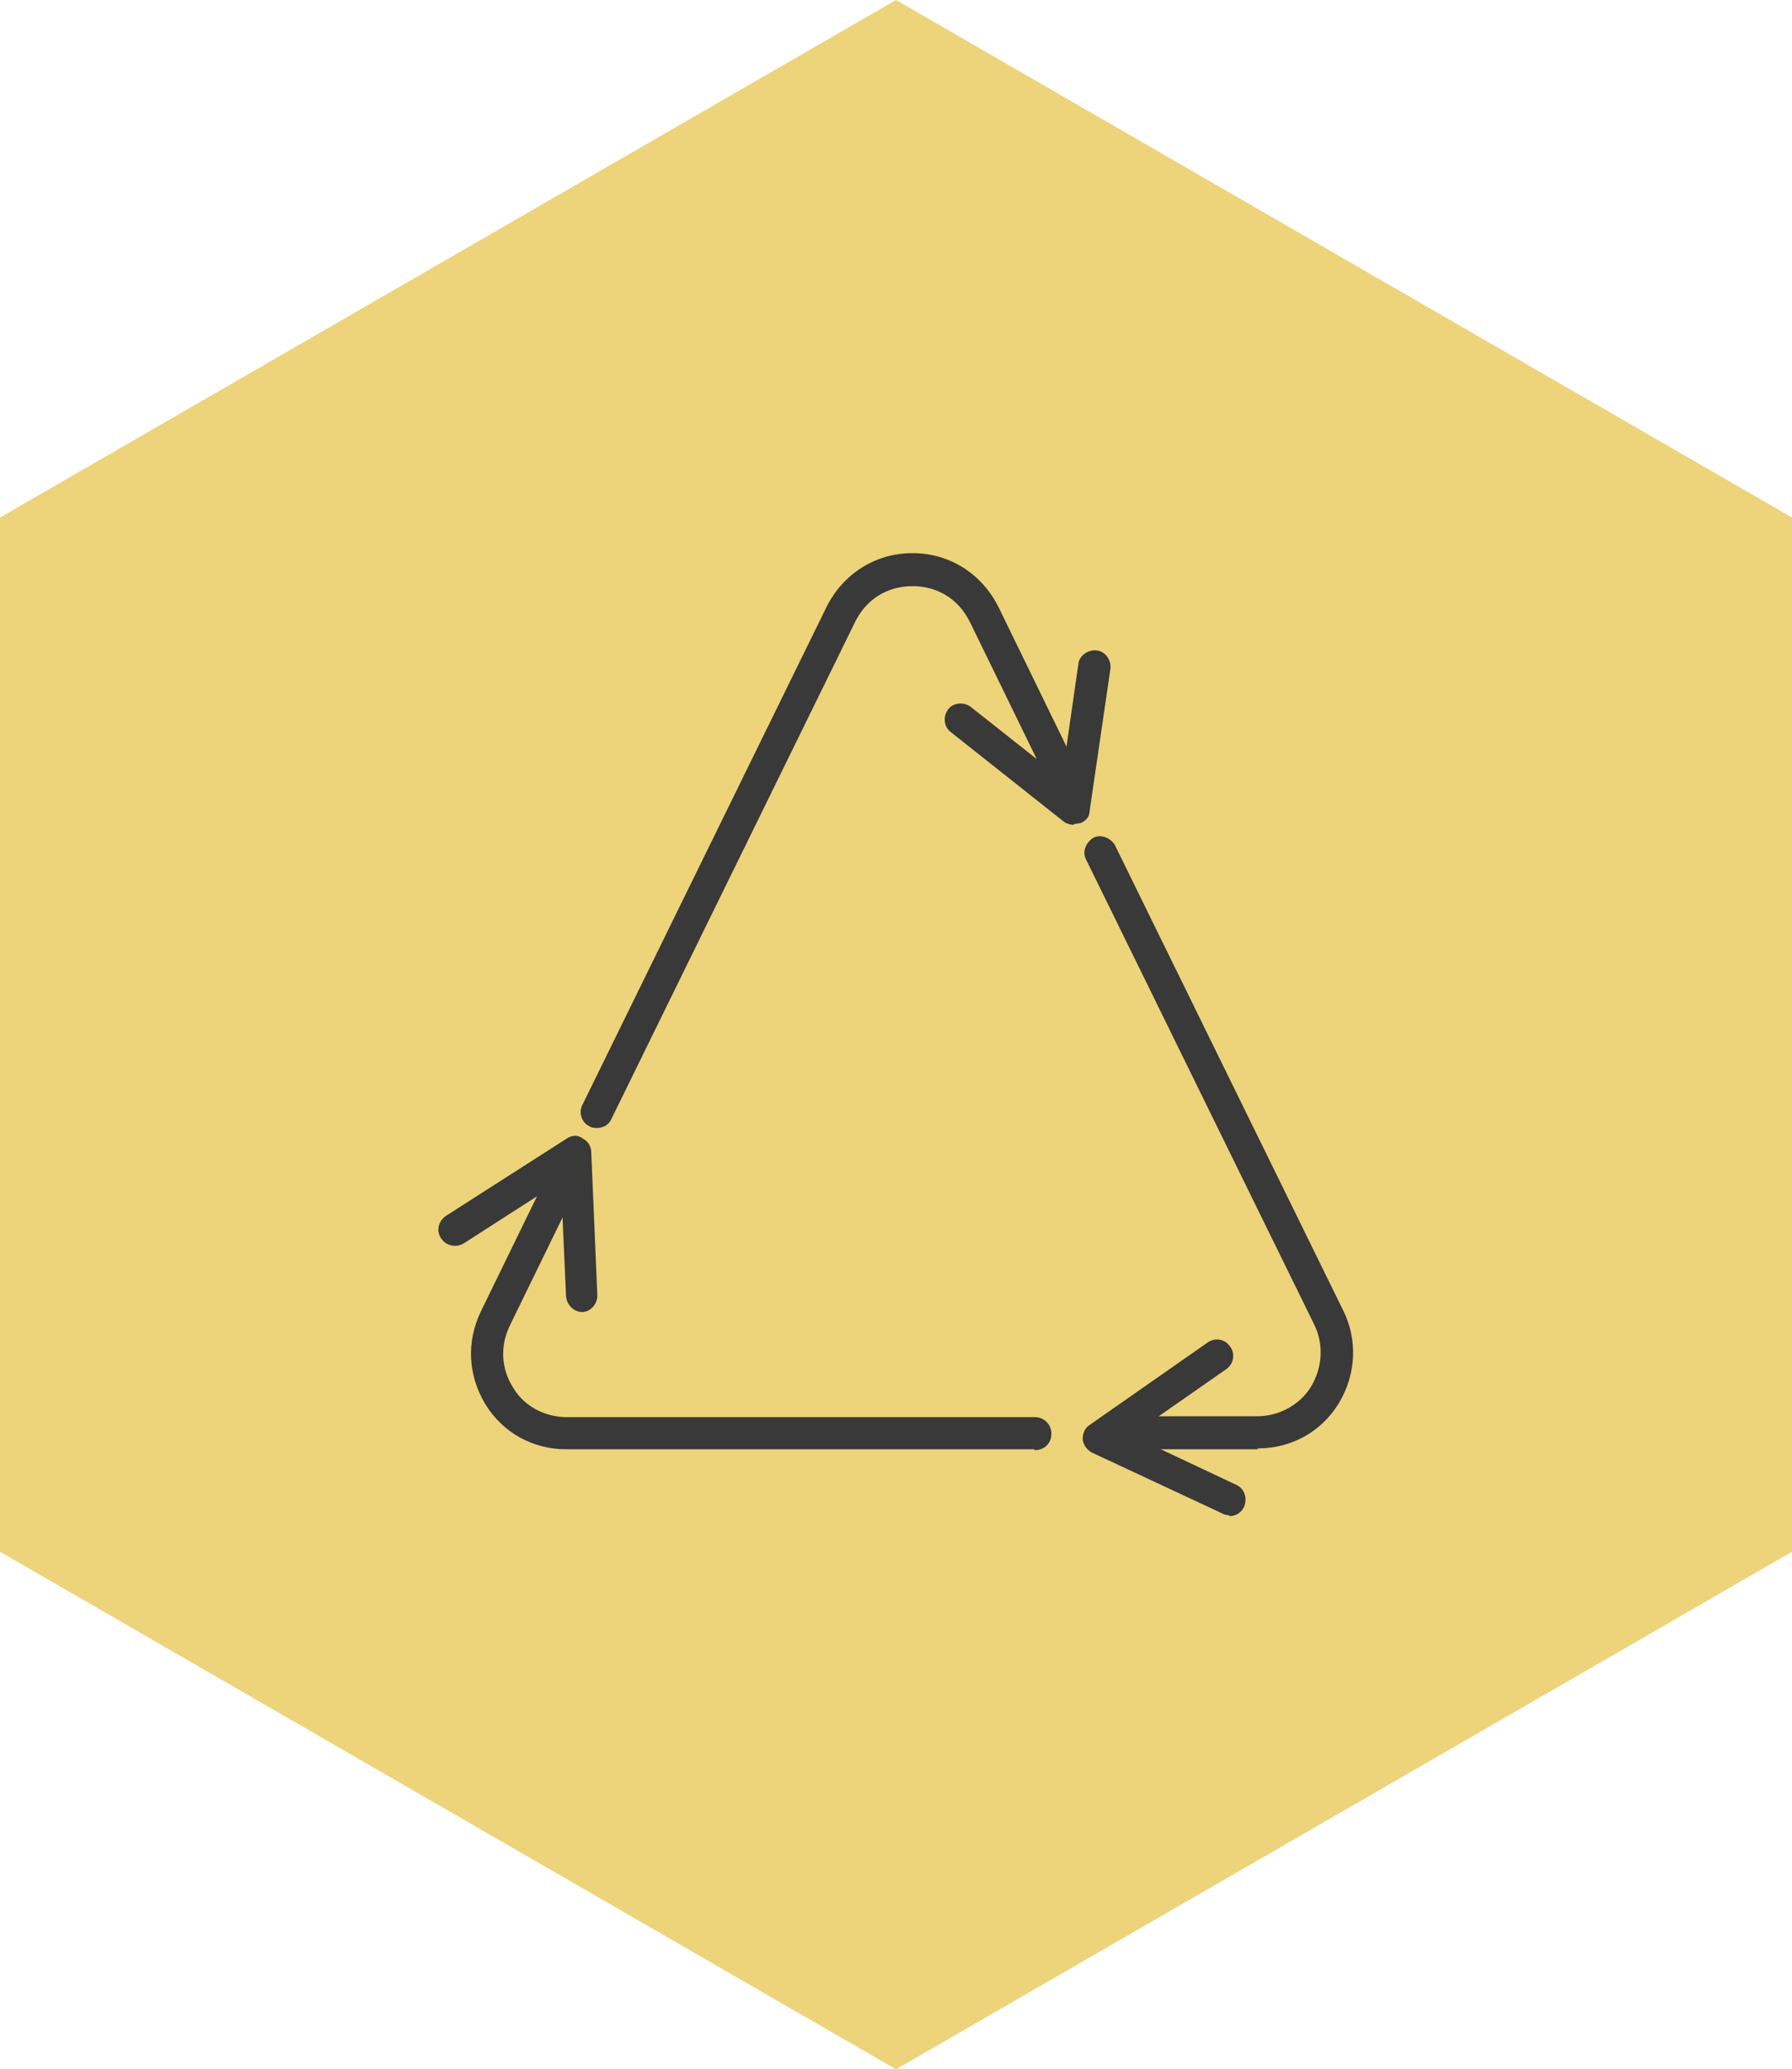 <svg xmlns="http://www.w3.org/2000/svg" viewBox="0 0 20.64 23.83"><path fill="#edd37a" d="m20.64 17.87v-11.91l-10.32-5.96-10.32 5.96v11.91l10.32 5.96z"></path><g fill="#383938"><path d="m12.36 9.5s-.08-.01-.11-.04l-1.3-1.03c-.08-.06-.09-.18-.03-.26s.18-.09.26-.03l1.05.83.19-1.32c.01-.1.11-.17.21-.16s.17.11.16.21l-.24 1.64c0 .07-.05.12-.11.14-.02 0-.05.01-.07.01z"></path><path d="m14.16 17.45s-.05 0-.08-.02l-1.5-.7c-.06-.03-.1-.09-.11-.15 0-.07.02-.13.08-.17l1.36-.95c.09-.06.2-.04.26.05.06.08.04.2-.05.26l-1.09.76 1.21.57c.09.04.13.15.09.25-.03.07-.1.11-.17.11z"></path><path d="m6.71 15.11c-.1 0-.18-.08-.19-.18l-.06-1.33-1.12.72c-.09.05-.2.03-.26-.06s-.03-.2.06-.26l1.39-.89c.06-.04.13-.04.18 0 .06.03.1.09.1.16l.07 1.65c0 .1-.08.19-.18.19z"></path><path d="m14.48 16.69h-1.5c-.1 0-.19-.08-.19-.19s.08-.19.19-.19h1.5c.25 0 .49-.13.62-.34.13-.22.15-.48.04-.71l-2.63-5.36c-.05-.09 0-.2.08-.25.09-.05.2 0 .25.08l2.63 5.36c.17.34.15.74-.05 1.07s-.55.52-.93.52z"></path><path d="m11.91 16.69h-5.39c-.38 0-.73-.19-.93-.52s-.22-.72-.05-1.07l.78-1.6c.04-.09.16-.13.25-.08.09.04.13.16.08.25l-.78 1.6c-.11.23-.1.49.04.71.13.22.37.34.62.34h5.39c.1 0 .19.08.19.19s-.08.19-.19.19z"></path><path d="m6.87 12.99s-.06 0-.08-.02c-.09-.04-.13-.16-.08-.25l2.81-5.73c.19-.38.56-.62.99-.62s.8.24.99.62l.97 1.99c.05.09 0 .2-.08.25-.09.05-.2 0-.25-.08l-.97-1.99c-.13-.26-.37-.41-.66-.41s-.53.15-.66.41l-2.81 5.73c-.03.07-.1.1-.17.1z"></path></g></svg>